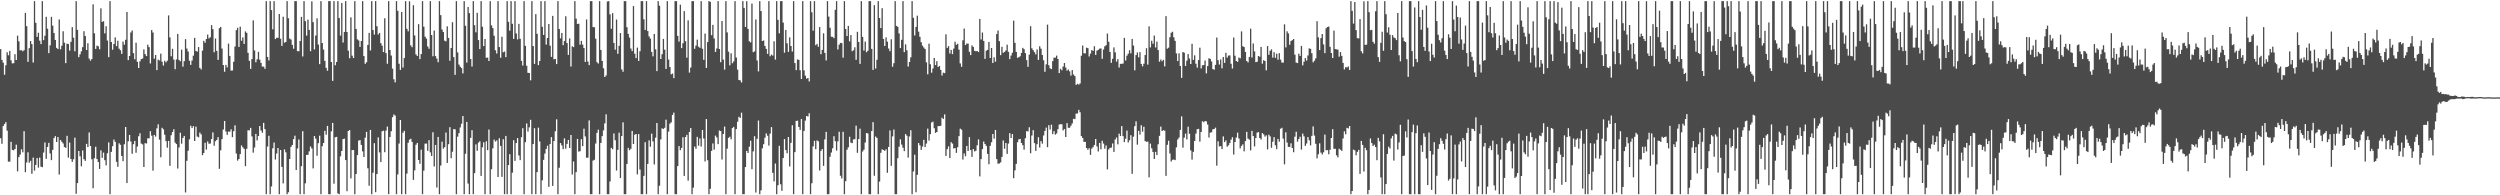 <?xml version="1.0" encoding="UTF-8"?>
<svg xmlns="http://www.w3.org/2000/svg" width="1920" height="150">
  <path d="M0 37.664h1v68.493H0zM1 46.054h1v64.378H1zM2 48.146h1v48.656H2zM3 57.399h1v37.883H3zM4 50.135h1v43.669H4zM5 40.123h1v60.223H5zM6 42.437h1v81.710H6zM7 39.084h1v85.029H7zM8 46.330h1v62.574H8zM9 48.701h1v66.464H9zM10 48.515h1v66.926H10zM11 41.601h1v72.812H11zM12 46.083h1v65.028H12zM13 27.374h1v104.259H13zM14 31.719h1v88.946H14zM15 38.671h1v80.042H15zM16 38.546h1v76.155H16zM17 39.364h1v77.651H17zM18 38.551h1v62.186H18zM19 9.875h1v122.381H19zM20 20.124h1v104.651H20zM21 47.490h1v69.520H21zM22 36.954h1v88.023H22zM23 31.481h1v92.002H23zM24 33.905h1v99.567H24zM25 48.050h1v72.980H25zM26 0.859h1v130.166H26zM27 17.499h1v109.180H27zM28 28.295h1v93.081H28zM29 25.159h1v103.583H29zM30 31.241h1v89.799H30zM31 33.839h1v94.162H31zM32 0.858h1v127.545H32zM33 30.846h1v86.330H33zM34 27.419h1v82.001H34zM35 12.889h1v109.144H35zM36 22.013h1v90.829H36zM37 40.811h1v68.911H37zM38 34.807h1v83.061H38zM39 12.883h1v110.092H39zM40 19.733h1v95.356H40zM41 25.411h1v80.687H41zM42 30.692h1v73.851H42zM43 36.775h1v72.258H43zM44 37.679h1v67.601H44zM45 14.924h1v119.108H45zM46 37.908h1v69.592H46zM47 35.117h1v73.801H47zM48 24.017h1v86.168H48zM49 32.752h1v80.179H49zM50 48.492h1v65.067H50zM51 33.521h1v70.785H51zM52 33.839h1v87.178H52zM53 38.881h1v70.655H53zM54 32.121h1v89.967H54zM55 20.819h1v103.500H55zM56 28.919h1v93.412H56zM57 39.381h1v66.363H57zM58 0.858h1v147.983H58zM59 22.917h1v117.687H59zM60 43.928h1v72.045H60zM61 41.702h1v78.383H61zM62 39.417h1v88.323H62zM63 36.196h1v79.347H63zM64 23.977h1v98.314H64zM65 27.706h1v95.858H65zM66 38.389h1v72.083H66zM67 33.251h1v79.686H67zM68 45.000h1v56.717H68zM69 46.583h1v65.521H69zM70 45.373h1v76.945H70zM71 3.315h1v141.278H71zM72 25.542h1v96.009H72zM73 37.590h1v75.122H73zM74 35.094h1v87.052H74zM75 35.530h1v88.946H75zM76 37.827h1v91.925H76zM77 6.392h1v109.134H77zM78 16.786h1v104.446H78zM79 16.269h1v100.923H79zM80 25.638h1v97.386H80zM81 20.185h1v106.769H81zM82 31.134h1v86.596H82zM83 43.899h1v65.464H83zM84 0.858h1v148.283H84zM85 32.279h1v84.358H85zM86 38.170h1v74.099H86zM87 33.800h1v73.373H87zM88 28.738h1v80.222H88zM89 35.446h1v88.807H89zM90 31.299h1v96.829H90zM91 37.389h1v72.698H91zM92 38.594h1v72.587H92zM93 41.378h1v78.402H93zM94 31.918h1v91.898H94zM95 34.353h1v76.431H95zM96 30.562h1v66.976H96zM97 9.172h1v131.429H97zM98 46.162h1v62.315H98zM99 42.989h1v60.636H99zM100 24.928h1v83.751H100zM101 23.402h1v94.681H101zM102 40.804h1v69.949H102zM103 45.534h1v62.705H103zM104 32.815h1v84.487H104zM105 47.438h1v65.087H105zM106 52.212h1v52.434H106zM107 47.109h1v55.246H107zM108 45.353h1v64.901H108zM109 44.955h1v65.933H109zM110 37.946h1v90.286H110zM111 41.596h1v68.320H111zM112 43.053h1v67.163H112zM113 34.329h1v71.929H113zM114 36.175h1v70.077H114zM115 48.728h1v52.054H115zM116 23.108h1v81.109H116zM117 24.977h1v106.103H117zM118 45.058h1v58.584H118zM119 42.247h1v62.655H119zM120 53.844h1v44.724H120zM121 45.786h1v49.714H121zM122 46.435h1v60.791H122zM123 41.182h1v79.602H123zM124 47.414h1v50.737H124zM125 50.342h1v48.991H125zM126 46.676h1v56.803H126zM127 47.934h1v60.459H127zM128 46.617h1v66.797H128zM129 11.811h1v96.412H129zM130 28.721h1v98.662H130zM131 43.228h1v60.595H131zM132 37.488h1v63.898H132zM133 45.759h1v53.535H133zM134 53.143h1v56.381H134zM135 45.623h1v65.029H135zM136 26.059h1v103.392H136zM137 45.985h1v67.283H137zM138 47.063h1v54.889H138zM139 38.159h1v72.198H139zM140 51.211h1v54.728H140zM141 47.013h1v57.381H141zM142 30.061h1v117.738H142zM143 37.293h1v86.222H143zM144 39.559h1v76.227H144zM145 46.642h1v60.363H145zM146 49.843h1v46.705H146zM147 46.507h1v51.871H147zM148 42.756h1v54.102H148zM149 29.095h1v79.213H149zM150 39.133h1v58.111H150zM151 39.672h1v65.183H151zM152 36.148h1v69.349H152zM153 52.147h1v49.623H153zM154 53.349h1v49.857H154zM155 38.846h1v80.346H155zM156 31.318h1v86.179H156zM157 32.822h1v76.826H157zM158 29.939h1v84.969H158zM159 26.559h1v82.091H159zM160 29.512h1v80.883H160zM161 28.604h1v81.639H161zM162 19.327h1v87.453H162zM163 22.429h1v79.246H163zM164 40.116h1v71.796H164zM165 29.606h1v78.894H165zM166 39.077h1v68.368H166zM167 45.987h1v59.307H167zM168 21.665h1v107.972H168zM169 20.661h1v94.783H169zM170 37.257h1v69.604H170zM171 49.985h1v49.492H171zM172 55.082h1v37.840H172zM173 49.809h1v51.190H173zM174 51.767h1v51.817H174zM175 33.488h1v67.564H175zM176 42.973h1v58.128H176zM177 54.210h1v45.094H177zM178 54.118h1v51.225H178zM179 47.405h1v53.352H179zM180 35.758h1v60.479H180zM181 23.148h1v94.744H181zM182 21.340h1v102.013H182zM183 36.033h1v86.057H183zM184 20.458h1v97.919H184zM185 31.268h1v80.407H185zM186 28.701h1v84.457H186zM187 33.762h1v80.569H187zM188 24.139h1v103.479H188zM189 25.240h1v89.019H189zM190 40.569h1v59.481H190zM191 46.670h1v53.497H191zM192 52.865h1v45.312H192zM193 45.409h1v59.341H193zM194 15.675h1v101.590H194zM195 38.781h1v74.539H195zM196 47.809h1v55.075H196zM197 45.570h1v62.257H197zM198 39.758h1v64.687H198zM199 45.847h1v50.995H199zM200 48.257h1v51.984H200zM201 51.126h1v50.846H201zM202 51.157h1v43.224H202zM203 52.829h1v46.330H203zM204 0.858h1v148.283H204zM205 43.726h1v68.833H205zM206 46.373h1v57.927H206zM207 0.858h1v148.283H207zM208 7.723h1v135.488H208zM209 22.546h1v91.361H209zM210 0.858h1v108.582H210zM211 29.988h1v92.518H211zM212 29.032h1v88.875H212zM213 29.024h1v84.662H213zM214 10.707h1v138.434H214zM215 29.740h1v85.476H215zM216 35.284h1v92.886H216zM217 12.865h1v127.970H217zM218 32.811h1v81.941H218zM219 32.219h1v84.759H219zM220 0.858h1v148.283H220zM221 14.027h1v133.652H221zM222 29.653h1v92.481H222zM223 30.376h1v82.489H223zM224 34.433h1v76.926H224zM225 37.446h1v69.417H225zM226 0.858h1v103.332H226zM227 0.858h1v129.684H227zM228 39.290h1v74.737H228zM229 39.372h1v67.790H229zM230 31.494h1v117.647H230zM231 12.933h1v114.703H231zM232 43.360h1v57.412H232zM233 0.858h1v148.283H233zM234 16.261h1v124.547H234zM235 27.348h1v91.662H235zM236 15.111h1v103.794H236zM237 22.975h1v93.237H237zM238 39.316h1v73.146H238zM239 1.036h1v112.968H239zM240 16.974h1v112.350H240zM241 37.945h1v66.505H241zM242 27.279h1v79.150H242zM243 14.064h1v105.536H243zM244 34.188h1v75.802H244zM245 49.258h1v54.951H245zM246 0.858h1v148.283H246zM247 33.088h1v79.238H247zM248 38.037h1v71.806H248zM249 46.721h1v53.780H249zM250 52.127h1v51.371H250zM251 54.311h1v42.404H251zM252 0.858h1v148.283H252zM253 0.858h1v148.283H253zM254 47.620h1v53.243H254zM255 62.110h1v32.287H255zM256 0.858h1v140.195H256zM257 50.119h1v55.324H257zM258 47.547h1v57.585H258zM259 0.858h1v147.688H259zM260 13.885h1v135.257H260zM261 27.322h1v92.755H261zM262 2.240h1v113.741H262zM263 32.644h1v74.168H263zM264 24.539h1v81.981H264zM265 0.858h1v122.085H265zM266 24.579h1v122.275H266zM267 38.902h1v61.731H267zM268 44.745h1v55.168H268zM269 13.323h1v123.680H269zM270 42.764h1v72.495H270zM271 44.560h1v70.696H271zM272 0.858h1v148.283H272zM273 22.203h1v111.408H273zM274 30.187h1v88.904H274zM275 31.080h1v76.923H275zM276 36.066h1v71.529H276zM277 31.472h1v79.837H277zM278 0.858h1v115.429H278zM279 43.058h1v77.525H279zM280 49.001h1v56.721H280zM281 47.840h1v53.443H281zM282 34.486h1v94.729H282zM283 25.238h1v117.384H283zM284 38.763h1v61.009H284zM285 0.858h1v148.283H285zM286 23.102h1v109.533H286zM287 26.594h1v83.377H287zM288 0.858h1v146.755H288zM289 20.162h1v113.479H289zM290 26.520h1v79.020H290zM291 25.283h1v91.743H291zM292 33.179h1v91.299H292zM293 35.143h1v65.675H293zM294 39.972h1v60.358H294zM295 14.029h1v102.852H295zM296 40.825h1v59.486H296zM297 48.929h1v48.294H297zM298 0.858h1v148.283H298zM299 38.386h1v66.839H299zM300 42.637h1v58.168H300zM301 52.739h1v37.294H301zM302 60.867h1v27.034H302zM303 63.249h1v25.551H303zM304 0.858h1v148.283H304zM305 8.320h1v125.620H305zM306 48.941h1v61.277H306zM307 53.695h1v38.457H307zM308 9.172h1v139.970H308zM309 51.872h1v50.039H309zM310 44.618h1v55.814H310zM311 0.858h1v148.283H311zM312 22.103h1v111.200H312zM313 24.064h1v85.583H313zM314 1.024h1v106.239H314zM315 34.873h1v71.674H315zM316 36.258h1v72.737H316zM317 4.014h1v134.112H317zM318 27.258h1v103.566H318zM319 41.784h1v69.394H319zM320 42.987h1v66.800H320zM321 18.518h1v104.368H321zM322 45.439h1v80.378H322zM323 41.521h1v73.442H323zM324 0.858h1v148.283H324zM325 20.481h1v110.561H325zM326 28.138h1v82.182H326zM327 29.670h1v80.564H327zM328 35.696h1v80.171H328zM329 37.429h1v70.210H329zM330 0.858h1v116.199H330zM331 26.866h1v92.882H331zM332 43.215h1v58.378H332zM333 23.471h1v104.360H333zM334 43.086h1v68.240H334zM335 45.030h1v98.975H335zM336 47.790h1v57.369H336zM337 0.858h1v148.283H337zM338 11.632h1v115.516H338zM339 22.693h1v86.119H339zM340 24.640h1v89.508H340zM341 31.238h1v81.826H341zM342 31.748h1v70.012H342zM343 20.248h1v104.908H343zM344 29.130h1v81.612H344zM345 46.646h1v51.067H345zM346 36.851h1v84.650H346zM347 17.068h1v99.474H347zM348 43.900h1v55.288H348zM349 57.473h1v41.859H349zM350 0.858h1v148.283H350zM351 40.266h1v64.682H351zM352 49.547h1v52.679H352zM353 51.271h1v46.562H353zM354 52.333h1v42.673H354zM355 56.361h1v32.711H355zM356 0.858h1v148.283H356zM357 19.782h1v98.306H357zM358 48.078h1v45.569H358zM359 5.382h1v135.558H359zM360 10.074h1v139.067H360zM361 45.310h1v60.595H361zM362 51.101h1v48.883H362zM363 0.858h1v148.283H363zM364 19.338h1v113.689H364zM365 24.841h1v86.083H365zM366 9.850h1v105.958H366zM367 30.791h1v78.749H367zM368 37.674h1v70.805H368zM369 0.858h1v134.273H369zM370 20.508h1v92.666H370zM371 35.381h1v73.952H371zM372 29.961h1v119.181H372zM373 44.408h1v64.117H373zM374 44.173h1v71.126H374zM375 46.853h1v52.647H375zM376 0.858h1v148.283H376zM377 19.460h1v110.471H377zM378 21.605h1v92.307H378zM379 27.431h1v79.796H379zM380 38.588h1v70.088H380zM381 41.137h1v66.714H381zM382 0.858h1v135.071H382zM383 36.157h1v70.055H383zM384 44.344h1v67.688H384zM385 28.268h1v107.582H385zM386 40.155h1v66.734H386zM387 39.569h1v109.572H387zM388 43.893h1v60.490H388zM389 0.858h1v148.283H389zM390 16.723h1v110.030H390zM391 23.529h1v94.905H391zM392 0.858h1v148.283H392zM393 18.277h1v114.307H393zM394 29.878h1v77.817H394zM395 0.858h1v122.694H395zM396 25.687h1v84.142H396zM397 30.277h1v75.781H397zM398 18.338h1v101.078H398zM399 29.784h1v93.215H399zM400 46.738h1v58.647H400zM401 50.330h1v48.140H401zM402 0.858h1v148.283H402zM403 35.234h1v73.959H403zM404 50.470h1v44.377H404zM405 55.933h1v45.112H405zM406 56.058h1v41.732H406zM407 61.691h1v30.319H407zM408 0.858h1v148.283H408zM409 35.397h1v75.222H409zM410 49.052h1v49.415H410zM411 10.834h1v138.308H411zM412 25.983h1v106.226H412zM413 50.018h1v48.054H413zM414 46.831h1v61.812H414zM415 0.858h1v148.283H415zM416 20.567h1v117.905H416zM417 26.847h1v95.921H417zM418 0.858h1v117.064H418zM419 34.253h1v80.128H419zM420 29.178h1v82.677H420zM421 18.417h1v125.086H421zM422 35.096h1v75.490H422zM423 43.690h1v61.631H423zM424 12.208h1v130.564H424zM425 45.534h1v62.764H425zM426 45.284h1v55.518H426zM427 49.195h1v42.440H427zM428 0.858h1v148.283H428zM429 22.243h1v106.601H429zM430 29.451h1v80.442H430zM431 25.284h1v86.357H431zM432 34.688h1v79.860H432zM433 31.444h1v74.848H433zM434 12.490h1v101.677H434zM435 33.089h1v77.387H435zM436 42.133h1v65.339H436zM437 29.506h1v84.143H437zM438 51.102h1v52.574H438zM439 35.546h1v98.482H439zM440 36.222h1v87.771H440zM441 0.858h1v148.283H441zM442 14.338h1v117.845H442zM443 18.373h1v88.306H443zM444 18.247h1v98.205H444zM445 34.314h1v81.815H445zM446 31.379h1v75.501H446zM447 34.278h1v77.929H447zM448 36.939h1v61.861H448zM449 47.587h1v57.238H449zM450 14.937h1v106.189H450zM451 47.261h1v73.820H451zM452 50.045h1v42.407H452zM453 0.858h1v148.283H453zM454 0.858h1v148.283H454zM455 20.790h1v102.531H455zM456 20.964h1v101.742H456zM457 29.672h1v80.584H457zM458 47.769h1v54.252H458zM459 48.817h1v50.792H459zM460 0.858h1v148.283H460zM461 38.343h1v71.445H461zM462 46.791h1v57.749H462zM463 52.435h1v47.687H463zM464 59.113h1v35.650H464zM465 57.958h1v29.856H465zM466 1.100h1v148.042H466zM467 0.858h1v148.283H467zM468 11.062h1v128.292H468zM469 22.120h1v91.455H469zM470 10.063h1v104.549H470zM471 32.951h1v69.555H471zM472 38.165h1v69.560H472zM473 15.026h1v115.951H473zM474 41.322h1v73.774H474zM475 35.167h1v66.729H475zM476 25.375h1v111.362H476zM477 53.322h1v51.166H477zM478 55.093h1v38.836H478zM479 0.858h1v148.283H479zM480 0.858h1v148.283H480zM481 20.883h1v105.020H481zM482 26.035h1v87.522H482zM483 28.902h1v86.509H483zM484 37.251h1v77.035H484zM485 39.225h1v61.318H485zM486 4.656h1v105.943H486zM487 41.218h1v62.273H487zM488 44.671h1v58.220H488zM489 36.573h1v97.345H489zM490 46.785h1v56.188H490zM491 39.381h1v90.826H491zM492 0.858h1v148.283H492zM493 0.858h1v148.283H493zM494 14.807h1v120.267H494zM495 23.012h1v86.216H495zM496 0.858h1v148.283H496zM497 23.870h1v102.036H497zM498 27.929h1v79.920H498zM499 29.668h1v83.023H499zM500 39.858h1v62.778H500zM501 43.238h1v65.430H501zM502 26.066h1v100.220H502zM503 37.880h1v67.862H503zM504 54.633h1v39.831H504zM505 0.858h1v148.283H505zM506 4.412h1v138.210H506zM507 45.326h1v61.712H507zM508 41.631h1v56.913H508zM509 29.925h1v69.077H509zM510 38.130h1v60.018H510zM511 52.919h1v38.980H511zM512 0.858h1v148.283H512zM513 45.703h1v55.367H513zM514 51.432h1v43.556H514zM515 57.072h1v36.858H515zM516 56.449h1v31.824H516zM517 60.016h1v26.445H517zM518 0.858h1v148.283H518zM519 0.858h1v148.283H519zM520 27.540h1v99.983H520zM521 31.963h1v80.209H521zM522 3.597h1v111.731H522zM523 36.970h1v76.651H523zM524 33.205h1v72.206H524zM525 8.575h1v126.550H525zM526 31.665h1v73.530H526zM527 44.308h1v59.206H527zM528 15.633h1v123.103H528zM529 55.750h1v45.583H529zM530 51.847h1v46.510H530zM531 0.858h1v148.283H531zM532 0.858h1v143.289H532zM533 37.461h1v75.067H533zM534 35.020h1v79.230H534zM535 30.480h1v74.639H535zM536 35.859h1v76.010H536zM537 36.693h1v69.642H537zM538 0.858h1v111.670H538zM539 37.437h1v62.392H539zM540 45.929h1v60.408H540zM541 25.748h1v98.233H541zM542 52.173h1v39.276H542zM543 32.298h1v90.806H543zM544 0.858h1v148.283H544zM545 1.458h1v143.521H545zM546 27.040h1v88.820H546zM547 19.092h1v91.071H547zM548 29.524h1v85.402H548zM549 39.899h1v64.245H549zM550 37.204h1v68.372H550zM551 0.858h1v109.838H551zM552 37.656h1v62.570H552zM553 47.756h1v52.912H553zM554 16.129h1v106.373H554zM555 45.766h1v57.152H555zM556 53.447h1v43.760H556zM557 0.858h1v148.283H557zM558 24.877h1v89.301H558zM559 39.704h1v66.197H559zM560 50.154h1v54.845H560zM561 40.977h1v66.042H561zM562 48.610h1v49.757H562zM563 47.143h1v50.299H563zM564 0.858h1v148.283H564zM565 44.193h1v54.910H565zM566 53.433h1v40.060H566zM567 61.379h1v28.311H567zM568 61.739h1v28.818H568zM569 63.309h1v23.216H569zM570 0.858h1v148.283H570zM571 6.114h1v143.028H571zM572 20.671h1v107.646H572zM573 0.858h1v115.037H573zM574 22.227h1v95.264H574zM575 31.719h1v80.905H575zM576 32.585h1v75.497H576zM577 2.747h1v127.200H577zM578 40.099h1v76.155H578zM579 39.468h1v65.133H579zM580 14.949h1v132.920H580zM581 46.433h1v60.144H581zM582 54.853h1v37.712H582zM583 0.858h1v148.283H583zM584 8.515h1v137.671H584zM585 31.507h1v82.426H585zM586 31.069h1v79.677H586zM587 35.288h1v70.512H587zM588 37.555h1v64.901H588zM589 41.379h1v62.857H589zM590 0.894h1v110.919H590zM591 43.202h1v59.393H591zM592 41.928h1v55.719H592zM593 42.706h1v90.048H593zM594 31.682h1v107.619H594zM595 45.756h1v79.848H595zM596 0.858h1v148.283H596zM597 15.248h1v127.060H597zM598 25.615h1v86.370H598zM599 0.858h1v140.669H599zM600 0.858h1v145.690H600zM601 17.362h1v104.020H601zM602 40.466h1v66.333H602zM603 23.014h1v92.257H603zM604 33.276h1v84.411H604zM605 39.816h1v65.410H605zM606 28.699h1v99.151H606zM607 35.320h1v74.416H607zM608 39.595h1v56.623H608zM609 0.858h1v148.283H609zM610 48.442h1v68.396H610zM611 53.854h1v39.023H611zM612 45.621h1v47.068H612zM613 45.961h1v51.534H613zM614 53.920h1v45.882H614zM615 60.624h1v30.821H615zM616 0.858h1v148.283H616zM617 54.035h1v46.514H617zM618 58.126h1v34.518H618zM619 60.419h1v28.693H619zM620 59.899h1v29.601H620zM621 62.585h1v24.415H621zM622 0.858h1v148.283H622zM623 9.406h1v131.347H623zM624 23.543h1v88.902H624zM625 0.858h1v107.293H625zM626 34.707h1v79.898H626zM627 33.689h1v74.116H627zM628 35.901h1v72.619H628zM629 20.786h1v110.120H629zM630 41.635h1v74.244H630zM631 38.283h1v76.207H631zM632 25.611h1v101.775H632zM633 40.583h1v66.459H633zM634 46.418h1v54.850H634zM635 0.858h1v148.283H635zM636 12.748h1v136.394H636zM637 21.287h1v99.071H637zM638 28.203h1v88.935H638zM639 28.314h1v85.549H639zM640 29.313h1v75.281H640zM641 7.529h1v100.919H641zM642 0.858h1v114.794H642zM643 37.980h1v70.577H643zM644 34.319h1v66.853H644zM645 32.935h1v102.038H645zM646 33.132h1v103.857H646zM647 44.275h1v56.932H647zM648 0.858h1v148.283H648zM649 22.260h1v116.897H649zM650 27.720h1v87.296H650zM651 19.880h1v93.263H651zM652 31.773h1v73.260H652zM653 26.949h1v82.568H653zM654 39.328h1v70.656H654zM655 38.616h1v68.447H655zM656 36.306h1v70.613H656zM657 45.940h1v50.592H657zM658 24.415h1v92.944H658zM659 32.233h1v74.565H659zM660 49.050h1v49.753H660zM661 0.858h1v148.283H661zM662 28.338h1v88.057H662zM663 38.787h1v76.233H663zM664 31.939h1v77.542H664zM665 40.075h1v62.125H665zM666 38.940h1v63.516H666zM667 0.858h1v148.283H667zM668 0.858h1v148.283H668zM669 37.516h1v63.158H669zM670 53.684h1v40.104H670zM671 3.963h1v131.007H671zM672 52.653h1v52.202H672zM673 45.929h1v60.023H673zM674 0.858h1v148.283H674zM675 13.842h1v125.639H675zM676 21.552h1v95.810H676zM677 6.280h1v108.397H677zM678 29.913h1v85.280H678zM679 35.342h1v80.534H679zM680 28.727h1v85.977H680zM681 32.000h1v100.709H681zM682 37.276h1v75.594H682zM683 39.311h1v60.863H683zM684 30.149h1v97.180H684zM685 51.234h1v53.515H685zM686 48.543h1v50.956H686zM687 0.858h1v148.283H687zM688 19.847h1v129.295H688zM689 20.563h1v100.992H689zM690 25.637h1v87.076H690zM691 36.904h1v70.102H691zM692 30.569h1v80.504H692zM693 0.858h1v112.603H693zM694 40.031h1v76.050H694zM695 34.063h1v68.912H695zM696 38.638h1v65.597H696zM697 51.119h1v69.930H697zM698 47.628h1v57.153H698zM699 44.040h1v56.013H699zM700 0.858h1v148.283H700zM701 13.659h1v118.014H701zM702 27.253h1v91.608H702zM703 20.670h1v126.992H703zM704 12.008h1v122.239H704zM705 24.335h1v85.547H705zM706 28.288h1v83.306H706zM707 32.422h1v82.700H707zM708 35.067h1v77.464H708zM709 36.490h1v70.938H709zM710 37.668h1v75.264H710zM711 47.861h1v62.349H711zM712 57.084h1v41.669H712zM713 33.556h1v74.423H713zM714 49.334h1v53.704H714zM715 55.814h1v38.258H715zM716 52.562h1v40.856H716zM717 44.561h1v53.878H717zM718 49.983h1v52.082H718zM719 47.019h1v54.365H719zM720 51.454h1v45.371H720zM721 50.641h1v46.223H721zM722 53.680h1v42.920H722zM723 58.007h1v32.408H723zM724 55.802h1v35.556H724zM725 56.143h1v31.732H725zM726 26.350h1v93.411H726zM727 36.748h1v77.845H727zM728 35.412h1v77.042H728zM729 41.139h1v80.254H729zM730 38.290h1v70.910H730zM731 41.597h1v68.707H731zM732 37.324h1v76.754H732zM733 32.066h1v81.580H733zM734 34.389h1v83.019H734zM735 33.587h1v79.514H735zM736 38.141h1v66.385H736zM737 48.685h1v50.119H737zM738 51.312h1v48.262H738zM739 30.956h1v91.564H739zM740 21.922h1v95.934H740zM741 34.608h1v85.393H741zM742 33.412h1v78.668H742zM743 33.505h1v82.470H743zM744 39.751h1v65.551H744zM745 42.309h1v72.957H745zM746 34.886h1v85.576H746zM747 36.033h1v78.406H747zM748 39.014h1v77.247H748zM749 39.395h1v76.429H749zM750 39.172h1v72.404H750zM751 39.980h1v67.060H751zM752 14.536h1v120.946H752zM753 30.378h1v91.852H753zM754 24.970h1v89.547H754zM755 31.441h1v77.273H755zM756 45.198h1v65.394H756zM757 38.894h1v73.137H757zM758 38.307h1v79.861H758zM759 32.227h1v93.927H759zM760 44.562h1v67.388H760zM761 36.864h1v72.392H761zM762 48.388h1v54.545H762zM763 44.008h1v62.469H763zM764 47.367h1v52.467H764zM765 26.183h1v96.028H765zM766 23.373h1v102.378H766zM767 31.629h1v93.932H767zM768 42.351h1v82.391H768zM769 35.925h1v84.604H769zM770 40.561h1v67.298H770zM771 39.816h1v74.425H771zM772 38.757h1v71.042H772zM773 34.325h1v83.843H773zM774 39.831h1v70.416H774zM775 45.389h1v56.893H775zM776 42.657h1v63.324H776zM777 40.520h1v62.430H777zM778 15.798h1v121.035H778zM779 32.889h1v97.914H779zM780 39.823h1v86.041H780zM781 44.398h1v64.833H781zM782 43.916h1v63.107H782zM783 43.231h1v63.493H783zM784 40.654h1v69.150H784zM785 36.747h1v74.758H785zM786 37.805h1v77.162H786zM787 40.825h1v65.377H787zM788 46.181h1v54.551H788zM789 51.308h1v49.635H789zM790 41.958h1v55.769H790zM791 20.128h1v97.594H791zM792 37.140h1v66.957H792zM793 38.576h1v61.353H793zM794 40.113h1v69.802H794zM795 41.757h1v74.101H795zM796 38.002h1v72.767H796zM797 45.962h1v59.469H797zM798 35.523h1v77.793H798zM799 37.378h1v71.012H799zM800 42.228h1v68.110H800zM801 46.286h1v57.764H801zM802 55.161h1v45.407H802zM803 49.393h1v48.621H803zM804 18.899h1v94.159H804zM805 50.091h1v46.050H805zM806 52.472h1v46.979H806zM807 53.089h1v42.709H807zM808 46.957h1v56.040H808zM809 44.271h1v56.449H809zM810 44.305h1v59.094H810zM811 42.689h1v59.832H811zM812 45.287h1v53.926H812zM813 56.118h1v39.523H813zM814 52.859h1v42.537H814zM815 53.988h1v41.465H815zM816 51.113h1v49.011H816zM817 48.377h1v50.736H817zM818 51.865h1v53.383H818zM819 54.220h1v40.355H819zM820 53.409h1v44.720H820zM821 54.763h1v43.411H821zM822 58.063h1v38.504H822zM823 53.790h1v41.013H823zM824 57.213h1v34.028H824zM825 58.410h1v33.078H825zM826 65.191h1v22.051H826zM827 64.337h1v22.810H827zM828 64.998h1v19.363H828zM829 64.123h1v22.083H829zM830 42.821h1v61.733H830zM831 34.994h1v70.961H831zM832 40.908h1v68.057H832zM833 41.000h1v67.970H833zM834 36.586h1v77.098H834zM835 36.987h1v78.060H835zM836 43.354h1v70.455H836zM837 41.168h1v77.765H837zM838 38.453h1v75.649H838zM839 39.074h1v73.926H839zM840 35.516h1v75.830H840zM841 42.168h1v64.603H841zM842 38.882h1v73.587H842zM843 38.270h1v78.033H843zM844 37.393h1v72.361H844zM845 37.157h1v77.483H845zM846 45.148h1v62.962H846zM847 38.067h1v72.240H847zM848 35.603h1v78.602H848zM849 34.723h1v76.992H849zM850 25.740h1v104.354H850zM851 32.117h1v82.693H851zM852 39.891h1v73.668H852zM853 48.252h1v65.107H853zM854 45.160h1v65.018H854zM855 36.379h1v80.324H855zM856 40.171h1v66.941H856zM857 47.335h1v58.285H857zM858 45.412h1v65.423H858zM859 51.892h1v50.789H859zM860 49.047h1v55.470H860zM861 48.976h1v47.850H861zM862 48.794h1v55.764H862zM863 29.099h1v80.033H863zM864 46.461h1v60.077H864zM865 42.740h1v57.555H865zM866 41.210h1v68.210H866zM867 38.587h1v69.118H867zM868 40.941h1v62.876H868zM869 29.918h1v103.603H869zM870 34.970h1v70.014H870zM871 54.024h1v42.883H871zM872 42.290h1v50.900H872zM873 40.314h1v70.774H873zM874 44.049h1v56.446H874zM875 40.019h1v63.338H875zM876 49.121h1v47.075H876zM877 50.967h1v50.178H877zM878 48.945h1v48.377H878zM879 42.294h1v66.091H879zM880 37.003h1v71.889H880zM881 49.633h1v59.122H881zM882 20.244h1v115.968H882zM883 36.402h1v73.866H883zM884 31.283h1v82.644H884zM885 33.596h1v83.088H885zM886 27.314h1v94.754H886zM887 36.448h1v80.179H887zM888 31.947h1v87.129H888zM889 38.437h1v72.369H889zM890 47.386h1v56.960H890zM891 45.716h1v51.507H891zM892 47.054h1v53.564H892zM893 45.917h1v54.090H893zM894 51.001h1v49.365H894zM895 12.411h1v122.669H895zM896 37.356h1v73.858H896zM897 36.630h1v71.442H897zM898 28.638h1v89.203H898zM899 25.128h1v98.930H899zM900 24.391h1v98.331H900zM901 28.596h1v93.903H901zM902 31.400h1v91.568H902zM903 41.006h1v72.159H903zM904 46.912h1v60.269H904zM905 40.984h1v64.700H905zM906 50.693h1v49.100H906zM907 59.827h1v29.584H907zM908 39.911h1v73.493H908zM909 40.484h1v65.243H909zM910 50.653h1v51.933H910zM911 46.571h1v60.507H911zM912 41.517h1v55.751H912zM913 44.945h1v57.817H913zM914 49.140h1v66.374H914zM915 33.619h1v88.959H915zM916 46.000h1v70.592H916zM917 42.485h1v65.810H917zM918 48.954h1v53.669H918zM919 51.913h1v47.303H919zM920 46.145h1v52.820H920zM921 36.593h1v72.141H921zM922 52.605h1v48.767H922zM923 50.192h1v42.954H923zM924 49.931h1v43.993H924zM925 46.439h1v46.476H925zM926 56.345h1v36.954H926zM927 50.715h1v44.952H927zM928 44.747h1v60.857H928zM929 45.238h1v56.589H929zM930 47.212h1v54.426H930zM931 53.025h1v46.300H931zM932 53.531h1v45.535H932zM933 49.809h1v48.259H933zM934 28.809h1v98.412H934zM935 46.213h1v62.312H935zM936 49.578h1v62.864H936zM937 45.625h1v66.611H937zM938 52.462h1v62.054H938zM939 43.779h1v60.956H939zM940 48.268h1v60.859H940zM941 40.530h1v67.296H941zM942 44.222h1v68.444H942zM943 42.720h1v68.902H943zM944 42.511h1v67.387H944zM945 48.939h1v58.330H945zM946 52.653h1v52.763H946zM947 28.802h1v89.902H947zM948 42.812h1v66.264H948zM949 46.823h1v58.781H949zM950 47.522h1v54.389H950zM951 44.196h1v62.155H951zM952 44.807h1v69.152H952zM953 24.102h1v87.909H953zM954 35.512h1v75.314H954zM955 36.167h1v80.041H955zM956 39.864h1v68.500H956zM957 46.837h1v54.454H957zM958 47.933h1v58.521H958zM959 43.743h1v63.531H959zM960 22.014h1v93.509H960zM961 44.179h1v56.346H961zM962 33.382h1v71.120H962zM963 39.467h1v72.988H963zM964 47.743h1v58.207H964zM965 47.397h1v54.483H965zM966 43.006h1v58.431H966zM967 43.595h1v62.369H967zM968 36.063h1v71.087H968zM969 48.889h1v53.326H969zM970 46.245h1v56.924H970zM971 46.835h1v58.076H971zM972 54.016h1v49.898H972zM973 35.398h1v79.335H973zM974 42.075h1v61.424H974zM975 39.015h1v65.731H975zM976 37.894h1v75.606H976zM977 44.254h1v64.587H977zM978 40.112h1v65.187H978zM979 44.381h1v67.244H979zM980 41.206h1v73.309H980zM981 45.804h1v60.907H981zM982 40.858h1v67.957H982zM983 45.757h1v53.130H983zM984 48.029h1v50.108H984zM985 48.094h1v58.355H985zM986 18.678h1v107.544H986zM987 36.399h1v65.226H987zM988 24.059h1v85.469H988zM989 25.653h1v87.127H989zM990 34.363h1v78.562H990zM991 31.498h1v78.557H991zM992 30.814h1v82.866H992zM993 29.976h1v86.981H993zM994 41.985h1v62.981H994zM995 48.060h1v53.107H995zM996 48.426h1v60.386H996zM997 41.281h1v65.539H997zM998 42.938h1v62.092H998zM999 35.255h1v79.646H999zM1000 50.195h1v52.404H1000zM1001 47.436h1v57.272H1001zM1002 44.617h1v67.387H1002zM1003 46.502h1v63.722H1003zM1004 42.601h1v62.601H1004zM1005 37.188h1v70.585H1005zM1006 37.490h1v74.201H1006zM1007 40.903h1v63.459H1007zM1008 47.882h1v49.201H1008zM1009 46.663h1v57.502H1009zM1010 44.806h1v65.652H1010zM1011 16.259h1v105.375H1011zM1012 28.705h1v89.797H1012zM1013 38.468h1v71.598H1013zM1014 29.299h1v87.879H1014zM1015 26.129h1v92.505H1015zM1016 34.113h1v82.902H1016zM1017 40.804h1v62.575H1017zM1018 21.683h1v93.737H1018zM1019 20.718h1v94.574H1019zM1020 20.404h1v98.073H1020zM1021 35.963h1v79.109H1021zM1022 40.696h1v65.290H1022zM1023 44.562h1v54.668H1023zM1024 23.514h1v90.760H1024zM1025 37.668h1v76.608H1025zM1026 37.905h1v81.388H1026zM1027 38.164h1v82.669H1027zM1028 43.536h1v70.671H1028zM1029 39.997h1v75.019H1029zM1030 42.929h1v72.944H1030zM1031 48.314h1v58.016H1031zM1032 53.314h1v47.552H1032zM1033 51.547h1v51.588H1033zM1034 51.821h1v46.395H1034zM1035 51.070h1v47.568H1035zM1036 53.716h1v43.069H1036zM1037 0.858h1v148.283H1037zM1038 8.331h1v138.364H1038zM1039 18.128h1v96.741H1039zM1040 1.545h1v113.958H1040zM1041 23.159h1v96.109H1041zM1042 29.348h1v87.308H1042zM1043 29.497h1v85.627H1043zM1044 14.644h1v118.891H1044zM1045 39.356h1v68.895H1045zM1046 41.005h1v70.303H1046zM1047 1.010h1v130.749H1047zM1048 34.510h1v79.002H1048zM1049 34.268h1v81.102H1049zM1050 0.858h1v148.283H1050zM1051 9.373h1v136.507H1051zM1052 23.209h1v83.129H1052zM1053 22.893h1v86.992H1053zM1054 32.122h1v80.027H1054zM1055 33.551h1v77.545H1055zM1056 8.646h1v104.314H1056zM1057 0.858h1v122.160H1057zM1058 43.885h1v61.973H1058zM1059 47.513h1v61.106H1059zM1060 32.882h1v103.417H1060zM1061 24.381h1v124.761H1061zM1062 39.017h1v64.091H1062zM1063 0.858h1v148.283H1063zM1064 10.913h1v130.437H1064zM1065 25.009h1v93.236H1065zM1066 20.939h1v91.688H1066zM1067 26.662h1v87.367H1067zM1068 38.388h1v67.926H1068zM1069 26.963h1v77.396H1069zM1070 28.794h1v94.564H1070zM1071 29.318h1v73.297H1071zM1072 30.819h1v72.420H1072zM1073 9.928h1v104.888H1073zM1074 42.468h1v66.918H1074zM1075 47.106h1v48.745H1075zM1076 0.858h1v148.283H1076zM1077 28.849h1v90.952H1077zM1078 31.572h1v87.883H1078zM1079 32.282h1v68.593H1079zM1080 45.469h1v60.090H1080zM1081 59.044h1v32.751H1081zM1082 0.858h1v148.283H1082zM1083 0.858h1v148.283H1083zM1084 39.273h1v62.185H1084zM1085 51.090h1v44.628H1085zM1086 5.728h1v143.414H1086zM1087 45.288h1v57.004H1087zM1088 47.761h1v48.618H1088zM1089 0.858h1v148.283H1089zM1090 13.119h1v136.023H1090zM1091 22.812h1v88.695H1091zM1092 7.597h1v109.046H1092zM1093 36.066h1v66.354H1093zM1094 39.082h1v65.968H1094zM1095 4.176h1v117.504H1095zM1096 21.247h1v120.879H1096zM1097 39.592h1v62.209H1097zM1098 46.892h1v69.066H1098zM1099 33.608h1v112.243H1099zM1100 42.032h1v76.629H1100zM1101 44.196h1v64.992H1101zM1102 0.858h1v148.283H1102zM1103 16.173h1v118.771H1103zM1104 26.654h1v87.679H1104zM1105 30.875h1v79.845H1105zM1106 32.609h1v73.531H1106zM1107 29.375h1v78.745H1107zM1108 0.858h1v109.573H1108zM1109 38.899h1v75.933H1109zM1110 42.179h1v64.732H1110zM1111 45.377h1v57.181H1111zM1112 26.324h1v112.335H1112zM1113 28.920h1v108.386H1113zM1114 37.582h1v66.427H1114zM1115 0.858h1v148.283H1115zM1116 15.021h1v121.992H1116zM1117 24.014h1v87.039H1117zM1118 4.320h1v144.822H1118zM1119 13.060h1v124.785H1119zM1120 33.533h1v77.359H1120zM1121 13.486h1v95.248H1121zM1122 30.320h1v93.692H1122zM1123 38.320h1v67.693H1123zM1124 33.418h1v74.130H1124zM1125 19.650h1v108.635H1125zM1126 40.776h1v61.302H1126zM1127 51.054h1v47.142H1127zM1128 0.858h1v148.283H1128zM1129 39.882h1v68.368H1129zM1130 43.600h1v55.227H1130zM1131 46.530h1v52.520H1131zM1132 55.668h1v44.997H1132zM1133 59.094h1v30.994H1133zM1134 0.858h1v148.283H1134zM1135 0.883h1v142.261H1135zM1136 49.518h1v53.195H1136zM1137 55.713h1v40.392H1137zM1138 17.326h1v131.816H1138zM1139 46.661h1v65.852H1139zM1140 46.111h1v63.643H1140zM1141 0.858h1v148.283H1141zM1142 11.774h1v131.589H1142zM1143 24.749h1v89.030H1143zM1144 5.393h1v106.606H1144zM1145 25.521h1v89.776H1145zM1146 28.769h1v79.217H1146zM1147 17.496h1v124.890H1147zM1148 25.535h1v120.676H1148zM1149 38.573h1v72.151H1149zM1150 36.930h1v81.824H1150zM1151 27.233h1v121.909H1151zM1152 34.558h1v88.015H1152zM1153 42.204h1v63.614H1153zM1154 0.858h1v148.283H1154zM1155 28.761h1v107.898H1155zM1156 32.844h1v82.405H1156zM1157 30.363h1v79.666H1157zM1158 31.380h1v77.419H1158zM1159 38.584h1v69.477H1159zM1160 0.858h1v115.365H1160zM1161 29.972h1v99.366H1161zM1162 39.224h1v71.077H1162zM1163 42.028h1v94.736H1163zM1164 33.849h1v101.776H1164zM1165 18.961h1v113.952H1165zM1166 47.146h1v55.465H1166zM1167 0.858h1v148.283H1167zM1168 15.747h1v119.430H1168zM1169 20.584h1v87.290H1169zM1170 25.158h1v91.861H1170zM1171 28.087h1v90.372H1171zM1172 33.943h1v70.393H1172zM1173 5.626h1v114.755H1173zM1174 25.910h1v82.755H1174zM1175 48.063h1v53.742H1175zM1176 36.662h1v68.670H1176zM1177 16.356h1v99.082H1177zM1178 42.547h1v66.067H1178zM1179 51.837h1v54.503H1179zM1180 0.858h1v148.283H1180zM1181 36.579h1v73.572H1181zM1182 51.661h1v52.443H1182zM1183 46.068h1v58.544H1183zM1184 48.846h1v53.125H1184zM1185 56.715h1v37.889H1185zM1186 0.858h1v148.283H1186zM1187 13.330h1v95.747H1187zM1188 52.349h1v45.064H1188zM1189 14.798h1v115.089H1189zM1190 0.858h1v145.092H1190zM1191 41.784h1v56.525H1191zM1192 46.880h1v52.054H1192zM1193 0.858h1v147.173H1193zM1194 17.423h1v119.964H1194zM1195 18.233h1v107.066H1195zM1196 1.643h1v114.601H1196zM1197 23.327h1v89.710H1197zM1198 31.612h1v87.120H1198zM1199 5.883h1v136.042H1199zM1200 26.057h1v94.494H1200zM1201 41.074h1v62.890H1201zM1202 20.338h1v119.443H1202zM1203 32.440h1v72.817H1203zM1204 50.524h1v47.957H1204zM1205 52.582h1v52.123H1205zM1206 0.858h1v148.283H1206zM1207 22.286h1v104.652H1207zM1208 32.222h1v74.188H1208zM1209 26.170h1v86.591H1209zM1210 37.831h1v69.422H1210zM1211 38.373h1v67.805H1211zM1212 5.487h1v108.752H1212zM1213 41.269h1v65.167H1213zM1214 49.044h1v51.241H1214zM1215 38.566h1v106.244H1215zM1216 39.887h1v70.506H1216zM1217 24.726h1v124.416H1217zM1218 52.111h1v47.064H1218zM1219 0.858h1v148.283H1219zM1220 12.283h1v121.445H1220zM1221 24.682h1v85.280H1221zM1222 0.858h1v145.231H1222zM1223 21.218h1v110.641H1223zM1224 33.193h1v77.087H1224zM1225 21.479h1v100.108H1225zM1226 20.807h1v86.563H1226zM1227 29.054h1v73.271H1227zM1228 17.474h1v104.436H1228zM1229 31.838h1v87.456H1229zM1230 42.359h1v64.156H1230zM1231 50.675h1v41.031H1231zM1232 0.858h1v148.283H1232zM1233 41.590h1v66.922H1233zM1234 51.739h1v46.220H1234zM1235 52.270h1v40.310H1235zM1236 50.885h1v44.356H1236zM1237 59.628h1v29.081H1237zM1238 0.858h1v148.283H1238zM1239 39.515h1v74.864H1239zM1240 49.247h1v45.255H1240zM1241 14.788h1v133.077H1241zM1242 30.281h1v93.379H1242zM1243 40.751h1v66.242H1243zM1244 49.500h1v51.267H1244zM1245 0.858h1v148.283H1245zM1246 17.817h1v125.757H1246zM1247 23.571h1v92.499H1247zM1248 0.858h1v111.855H1248zM1249 26.599h1v78.751H1249zM1250 38.580h1v71.460H1250zM1251 19.200h1v109.100H1251zM1252 33.990h1v74.852H1252zM1253 45.017h1v61.351H1253zM1254 32.968h1v103.217H1254zM1255 41.615h1v63.452H1255zM1256 47.275h1v54.736H1256zM1257 53.197h1v50.067H1257zM1258 0.858h1v148.283H1258zM1259 28.318h1v94.117H1259zM1260 25.922h1v96.522H1260zM1261 27.624h1v85.116H1261zM1262 29.847h1v87.658H1262zM1263 31.544h1v81.031H1263zM1264 0.897h1v115.451H1264zM1265 41.040h1v66.066H1265zM1266 42.976h1v58.977H1266zM1267 27.724h1v99.583H1267zM1268 42.879h1v59.630H1268zM1269 18.509h1v100.264H1269zM1270 50.873h1v54.612H1270zM1271 0.858h1v148.283H1271zM1272 20.745h1v105.505H1272zM1273 28.517h1v79.531H1273zM1274 8.177h1v100.060H1274zM1275 32.429h1v76.595H1275zM1276 36.460h1v68.575H1276zM1277 36.520h1v69.339H1277zM1278 38.904h1v66.380H1278zM1279 45.299h1v59.583H1279zM1280 23.834h1v86.050H1280zM1281 47.294h1v66.697H1281zM1282 48.994h1v47.648H1282zM1283 0.858h1v148.283H1283zM1284 0.858h1v148.283H1284zM1285 37.834h1v72.942H1285zM1286 34.485h1v78.462H1286zM1287 45.308h1v63.464H1287zM1288 43.223h1v55.556H1288zM1289 47.539h1v47.869H1289zM1290 0.858h1v148.283H1290zM1291 45.294h1v56.361H1291zM1292 52.598h1v42.417H1292zM1293 56.830h1v39.634H1293zM1294 55.943h1v35.479H1294zM1295 62.420h1v25.204H1295zM1296 18.428h1v130.714H1296zM1297 0.858h1v143.307H1297zM1298 21.305h1v116.876H1298zM1299 25.146h1v88.090H1299zM1300 8.759h1v99.572H1300zM1301 31.105h1v86.404H1301zM1302 39.672h1v73.334H1302zM1303 18.023h1v115.150H1303zM1304 40.688h1v70.100H1304zM1305 41.547h1v60.120H1305zM1306 9.168h1v120.720H1306zM1307 54.465h1v54.408H1307zM1308 58.400h1v39.848H1308zM1309 0.858h1v148.283H1309zM1310 0.858h1v148.283H1310zM1311 24.611h1v104.562H1311zM1312 20.464h1v95.640H1312zM1313 24.156h1v86.496H1313zM1314 39.613h1v64.155H1314zM1315 35.020h1v69.788H1315zM1316 0.858h1v119.505H1316zM1317 39.195h1v64.026H1317zM1318 42.133h1v62.775H1318zM1319 30.006h1v102.557H1319zM1320 53.474h1v44.335H1320zM1321 31.364h1v89.816H1321zM1322 0.858h1v148.283H1322zM1323 0.858h1v148.283H1323zM1324 5.796h1v127.281H1324zM1325 26.297h1v84.776H1325zM1326 0.858h1v148.283H1326zM1327 4.770h1v132.066H1327zM1328 28.438h1v77.821H1328zM1329 0.858h1v112.387H1329zM1330 35.892h1v76.218H1330zM1331 38.975h1v60.540H1331zM1332 24.669h1v106.380H1332zM1333 34.314h1v79.736H1333zM1334 52.503h1v45.477H1334zM1335 0.858h1v148.283H1335zM1336 8.873h1v138.361H1336zM1337 35.588h1v69.517H1337zM1338 43.826h1v56.251H1338zM1339 48.651h1v49.017H1339zM1340 51.918h1v41.282H1340zM1341 50.563h1v42.063H1341zM1342 0.858h1v148.283H1342zM1343 49.601h1v50.679H1343zM1344 54.979h1v40.751H1344zM1345 56.824h1v37.286H1345zM1346 58.062h1v30.130H1346zM1347 62.703h1v26.051H1347zM1348 0.858h1v144.194H1348zM1349 0.858h1v136.882H1349zM1350 19.095h1v122.189H1350zM1351 29.092h1v82.140H1351zM1352 0.858h1v121.171H1352zM1353 34.962h1v78.020H1353zM1354 33.199h1v72.680H1354zM1355 23.651h1v106.668H1355zM1356 41.426h1v62.627H1356zM1357 46.035h1v56.939H1357zM1358 17.234h1v125.054H1358zM1359 52.451h1v56.345H1359zM1360 54.466h1v41.133H1360zM1361 0.858h1v148.283H1361zM1362 0.858h1v137.378H1362zM1363 30.934h1v92.461H1363zM1364 33.364h1v75.416H1364zM1365 37.801h1v75.079H1365zM1366 36.726h1v64.397H1366zM1367 38.666h1v63.707H1367zM1368 0.858h1v110.576H1368zM1369 44.153h1v63.988H1369zM1370 48.095h1v55.867H1370zM1371 44.377h1v86.445H1371zM1372 48.776h1v47.774H1372zM1373 33.493h1v104.363H1373zM1374 0.858h1v148.283H1374zM1375 0.858h1v144.411H1375zM1376 20.600h1v95.466H1376zM1377 22.019h1v89.678H1377zM1378 23.134h1v91.473H1378zM1379 35.755h1v71.799H1379zM1380 44.354h1v59.443H1380zM1381 33.995h1v72.625H1381zM1382 42.116h1v55.796H1382zM1383 49.439h1v54.963H1383zM1384 20.074h1v98.745H1384zM1385 49.704h1v51.055H1385zM1386 55.282h1v40.345H1386zM1387 0.858h1v148.283H1387zM1388 20.257h1v98.246H1388zM1389 42.580h1v69.733H1389zM1390 41.956h1v63.297H1390zM1391 38.703h1v63.740H1391zM1392 50.726h1v55.283H1392zM1393 55.972h1v34.873H1393zM1394 0.858h1v148.283H1394zM1395 47.372h1v51.266H1395zM1396 58.888h1v37.673H1396zM1397 56.582h1v38.353H1397zM1398 58.807h1v31.955H1398zM1399 62.007h1v27.715H1399zM1400 0.858h1v148.283H1400zM1401 9.354h1v139.787H1401zM1402 24.956h1v107.972H1402zM1403 0.858h1v126.966H1403zM1404 20.223h1v94.936H1404zM1405 34.583h1v75.656H1405zM1406 38.244h1v74.302H1406zM1407 17.509h1v112.455H1407zM1408 37.847h1v66.735H1408zM1409 49.124h1v52.552H1409zM1410 15.283h1v113.030H1410zM1411 49.956h1v55.760H1411zM1412 48.506h1v48.627H1412zM1413 0.858h1v148.283H1413zM1414 0.858h1v136.060H1414zM1415 25.006h1v100.467H1415zM1416 33.542h1v75.898H1416zM1417 27.198h1v84.692H1417zM1418 37.480h1v64.715H1418zM1419 42.715h1v67.059H1419zM1420 0.858h1v109.494H1420zM1421 42.955h1v54.897H1421zM1422 43.257h1v56.062H1422zM1423 24.500h1v98.012H1423zM1424 46.365h1v81.078H1424zM1425 35.762h1v91.582H1425zM1426 0.858h1v148.283H1426zM1427 8.004h1v131.790H1427zM1428 31.546h1v80.982H1428zM1429 5.102h1v129.119H1429zM1430 3.509h1v145.632H1430zM1431 20.370h1v94.369H1431zM1432 24.945h1v90.417H1432zM1433 18.679h1v92.411H1433zM1434 32.706h1v78.513H1434zM1435 35.977h1v71.646H1435zM1436 14.324h1v114.765H1436zM1437 50.148h1v55.634H1437zM1438 59.444h1v33.959H1438zM1439 0.858h1v148.283H1439zM1440 18.462h1v90.332H1440zM1441 54.355h1v38.167H1441zM1442 54.489h1v34.452H1442zM1443 53.658h1v43.677H1443zM1444 55.470h1v35.966H1444zM1445 51.354h1v40.858H1445zM1446 0.858h1v148.283H1446zM1447 55.998h1v47.924H1447zM1448 56.406h1v30.146H1448zM1449 64.100h1v23.184H1449zM1450 64.168h1v25.142H1450zM1451 64.754h1v19.966H1451zM1452 0.858h1v148.283H1452zM1453 21.295h1v121.433H1453zM1454 16.276h1v97.626H1454zM1455 5.927h1v103.887H1455zM1456 25.121h1v90.129H1456zM1457 29.714h1v83.318H1457zM1458 38.599h1v75.236H1458zM1459 24.570h1v103.197H1459zM1460 36.246h1v73.353H1460zM1461 39.260h1v68.216H1461zM1462 9.454h1v126.950H1462zM1463 38.991h1v84.248H1463zM1464 49.966h1v53.314H1464zM1465 0.858h1v148.283H1465zM1466 9.635h1v126.668H1466zM1467 21.212h1v88.149H1467zM1468 19.488h1v88.604H1468zM1469 36.550h1v72.023H1469zM1470 36.511h1v73.109H1470zM1471 28.944h1v80.896H1471zM1472 0.858h1v116.675H1472zM1473 36.625h1v76.152H1473zM1474 41.083h1v72.917H1474zM1475 22.871h1v100.446H1475zM1476 38.528h1v102.019H1476zM1477 46.237h1v49.428H1477zM1478 0.858h1v148.283H1478zM1479 5.983h1v138.210H1479zM1480 26.338h1v100.230H1480zM1481 23.083h1v90.522H1481zM1482 31.737h1v82.453H1482zM1483 33.697h1v77.162H1483zM1484 4.100h1v99.978H1484zM1485 35.686h1v75.522H1485zM1486 35.027h1v73.979H1486zM1487 34.027h1v70.655H1487zM1488 21.711h1v94.609H1488zM1489 44.829h1v56.043H1489zM1490 53.359h1v44.475H1490zM1491 0.858h1v148.283H1491zM1492 30.408h1v82.551H1492zM1493 35.206h1v75.476H1493zM1494 44.569h1v62.049H1494zM1495 34.522h1v84.830H1495zM1496 39.979h1v67.981H1496zM1497 0.858h1v148.283H1497zM1498 0.858h1v148.283H1498zM1499 38.155h1v70.084H1499zM1500 51.051h1v51.116H1500zM1501 11.821h1v137.321H1501zM1502 52.741h1v43.555H1502zM1503 46.989h1v48.727H1503zM1504 0.858h1v148.283H1504zM1505 0.858h1v146.960H1505zM1506 17.907h1v99.327H1506zM1507 0.858h1v122.649H1507zM1508 23.880h1v89.151H1508zM1509 41.352h1v72.151H1509zM1510 31.207h1v78.544H1510zM1511 29.401h1v107.079H1511zM1512 43.777h1v67.785H1512zM1513 42.774h1v61.727H1513zM1514 25.307h1v102.823H1514zM1515 49.944h1v52.041H1515zM1516 49.202h1v53.133H1516zM1517 0.858h1v148.283H1517zM1518 15.902h1v129.489H1518zM1519 31.350h1v79.939H1519zM1520 23.302h1v87.526H1520zM1521 27.904h1v83.456H1521zM1522 30.687h1v84.466H1522zM1523 13.917h1v98.650H1523zM1524 37.249h1v79.042H1524zM1525 40.357h1v66.247H1525zM1526 40.676h1v69.945H1526zM1527 44.069h1v64.152H1527zM1528 49.364h1v84.389H1528zM1529 48.581h1v51.094H1529zM1530 0.858h1v148.283H1530zM1531 13.241h1v129.175H1531zM1532 22.251h1v99.312H1532zM1533 12.474h1v133.784H1533zM1534 17.306h1v121.111H1534zM1535 34.153h1v83.112H1535zM1536 31.731h1v78.240H1536zM1537 34.650h1v80.107H1537zM1538 36.509h1v69.302H1538zM1539 36.221h1v65.689H1539zM1540 36.399h1v65.218H1540zM1541 48.953h1v44.853H1541zM1542 46.762h1v44.699H1542zM1543 36.188h1v72.078H1543zM1544 47.761h1v55.381H1544zM1545 41.790h1v66.679H1545zM1546 45.067h1v63.527H1546zM1547 47.371h1v62.402H1547zM1548 45.471h1v56.445H1548zM1549 52.800h1v40.486H1549zM1550 49.423h1v46.443H1550zM1551 49.350h1v48.516H1551zM1552 48.544h1v55.114H1552zM1553 47.572h1v55.511H1553zM1554 56.906h1v43.789H1554zM1555 58.163h1v37.172H1555zM1556 28.439h1v86.666H1556zM1557 38.721h1v75.462H1557zM1558 28.600h1v92.189H1558zM1559 41.961h1v66.028H1559zM1560 38.237h1v76.691H1560zM1561 34.912h1v74.421H1561zM1562 43.921h1v59.368H1562zM1563 30.590h1v86.969H1563zM1564 43.265h1v62.832H1564zM1565 39.848h1v69.102H1565zM1566 41.064h1v71.983H1566zM1567 41.517h1v66.754H1567zM1568 49.098h1v51.584H1568zM1569 36.739h1v79.183H1569zM1570 27.894h1v90.323H1570zM1571 22.248h1v105.589H1571zM1572 19.651h1v100.978H1572zM1573 36.250h1v82.378H1573zM1574 26.757h1v92.304H1574zM1575 31.115h1v88.059H1575zM1576 29.476h1v86.041H1576zM1577 37.690h1v66.491H1577zM1578 37.811h1v68.227H1578zM1579 36.253h1v70.671H1579zM1580 39.296h1v65.617H1580zM1581 45.377h1v57.057H1581zM1582 26.609h1v108.071H1582zM1583 42.279h1v65.421H1583zM1584 43.522h1v64.414H1584zM1585 36.004h1v79.342H1585zM1586 33.654h1v78.945H1586zM1587 37.380h1v76.559H1587zM1588 38.654h1v64.823H1588zM1589 33.814h1v73.992H1589zM1590 40.151h1v64.423H1590zM1591 40.607h1v62.933H1591zM1592 48.489h1v57.884H1592zM1593 51.324h1v47.724H1593zM1594 51.437h1v46.773H1594zM1595 34.716h1v91.286H1595zM1596 34.140h1v85.472H1596zM1597 39.500h1v71.337H1597zM1598 41.666h1v59.057H1598zM1599 45.338h1v60.192H1599zM1600 39.139h1v73.891H1600zM1601 39.586h1v67.773H1601zM1602 41.131h1v74.954H1602zM1603 45.382h1v71.419H1603zM1604 46.997h1v53.571H1604zM1605 54.852h1v42.443H1605zM1606 57.425h1v39.113H1606zM1607 53.628h1v45.126H1607zM1608 33.877h1v85.691H1608zM1609 40.463h1v80.300H1609zM1610 37.059h1v68.904H1610zM1611 38.211h1v70.587H1611zM1612 45.605h1v60.995H1612zM1613 41.619h1v67.477H1613zM1614 38.021h1v73.727H1614zM1615 34.740h1v81.220H1615zM1616 40.213h1v74.948H1616zM1617 45.170h1v64.684H1617zM1618 48.154h1v57.481H1618zM1619 53.136h1v42.240H1619zM1620 56.467h1v42.187H1620zM1621 25.504h1v99.650H1621zM1622 44.444h1v63.180H1622zM1623 36.984h1v72.894H1623zM1624 45.760h1v61.672H1624zM1625 41.423h1v64.092H1625zM1626 49.607h1v55.244H1626zM1627 44.160h1v54.236H1627zM1628 36.452h1v83.106H1628zM1629 32.527h1v83.447H1629zM1630 35.234h1v75.513H1630zM1631 43.383h1v58.768H1631zM1632 38.364h1v65.587H1632zM1633 43.213h1v60.041H1633zM1634 35.072h1v79.225H1634zM1635 44.251h1v65.276H1635zM1636 44.961h1v55.635H1636zM1637 34.843h1v67.328H1637zM1638 48.038h1v52.828H1638zM1639 52.972h1v50.051H1639zM1640 50.467h1v47.370H1640zM1641 38.581h1v66.058H1641zM1642 50.310h1v50.476H1642zM1643 45.701h1v56.584H1643zM1644 49.547h1v47.377H1644zM1645 49.603h1v46.257H1645zM1646 54.219h1v41.842H1646zM1647 37.310h1v72.381H1647zM1648 51.724h1v45.891H1648zM1649 51.276h1v45.030H1649zM1650 53.202h1v40.782H1650zM1651 55.324h1v41.975H1651zM1652 54.420h1v41.330H1652zM1653 49.630h1v45.821H1653zM1654 48.416h1v47.891H1654zM1655 62.940h1v23.316H1655zM1656 62.729h1v25.150H1656zM1657 64.093h1v20.605H1657zM1658 64.302h1v19.068H1658zM1659 63.850h1v20.476H1659zM1660 24.944h1v91.611H1660zM1661 28.228h1v97.670H1661zM1662 30.711h1v86.675H1662zM1663 29.205h1v83.197H1663zM1664 37.840h1v72.694H1664zM1665 37.805h1v73.767H1665zM1666 41.583h1v71.270H1666zM1667 32.178h1v91.323H1667zM1668 34.971h1v89.954H1668zM1669 42.150h1v73.748H1669zM1670 38.153h1v74.063H1670zM1671 44.170h1v62.134H1671zM1672 42.536h1v66.724H1672zM1673 34.922h1v81.500H1673zM1674 41.448h1v73.432H1674zM1675 38.246h1v76.413H1675zM1676 33.264h1v84.554H1676zM1677 32.797h1v85.551H1677zM1678 35.245h1v84.934H1678zM1679 37.057h1v82.502H1679zM1680 24.672h1v106.939H1680zM1681 33.923h1v84.090H1681zM1682 45.769h1v69.575H1682zM1683 41.776h1v68.944H1683zM1684 42.347h1v69.022H1684zM1685 37.962h1v74.581H1685zM1686 33.399h1v77.408H1686zM1687 36.030h1v77.285H1687zM1688 36.731h1v70.125H1688zM1689 45.689h1v59.682H1689zM1690 42.451h1v61.698H1690zM1691 43.702h1v62.391H1691zM1692 47.588h1v52.110H1692zM1693 28.688h1v96.497H1693zM1694 38.961h1v79.702H1694zM1695 38.490h1v70.330H1695zM1696 41.443h1v64.506H1696zM1697 37.273h1v70.044H1697zM1698 46.900h1v54.038H1698zM1699 26.829h1v84.592H1699zM1700 37.483h1v84.397H1700zM1701 38.418h1v72.686H1701zM1702 36.396h1v78.632H1702zM1703 48.330h1v52.618H1703zM1704 43.945h1v59.262H1704zM1705 40.356h1v63.082H1705zM1706 35.195h1v78.702H1706zM1707 38.295h1v67.609H1707zM1708 42.280h1v66.628H1708zM1709 47.076h1v57.578H1709zM1710 52.156h1v52.168H1710zM1711 45.597h1v60.928H1711zM1712 20.759h1v115.693H1712zM1713 25.832h1v93.780H1713zM1714 34.656h1v81.010H1714zM1715 34.053h1v79.189H1715zM1716 40.348h1v65.247H1716zM1717 38.954h1v70.785H1717zM1718 45.315h1v67.055H1718zM1719 38.954h1v71.821H1719zM1720 37.384h1v71.701H1720zM1721 44.248h1v57.880H1721zM1722 42.343h1v67.046H1722zM1723 48.905h1v57.472H1723zM1724 46.677h1v57.014H1724zM1725 12.814h1v118.441H1725zM1726 28.917h1v91.998H1726zM1727 32.379h1v79.665H1727zM1728 32.085h1v85.026H1728zM1729 27.506h1v92.525H1729zM1730 26.368h1v92.564H1730zM1731 45.232h1v63.672H1731zM1732 47.353h1v53.727H1732zM1733 35.043h1v71.990H1733zM1734 49.697h1v53.910H1734zM1735 44.101h1v60.418H1735zM1736 42.835h1v62.437H1736zM1737 51.149h1v45.469H1737zM1738 20.857h1v106.074H1738zM1739 48.831h1v45.685H1739zM1740 45.451h1v56.114H1740zM1741 47.511h1v57.626H1741zM1742 42.562h1v63.189H1742zM1743 37.569h1v68.002H1743zM1744 40.310h1v69.579H1744zM1745 35.829h1v73.050H1745zM1746 40.268h1v65.269H1746zM1747 48.115h1v49.350H1747zM1748 49.336h1v48.459H1748zM1749 55.746h1v38.577H1749zM1750 52.453h1v43.690H1750zM1751 51.098h1v47.980H1751zM1752 61.213h1v30.212H1752zM1753 57.673h1v38.125H1753zM1754 57.862h1v42.755H1754zM1755 51.597h1v41.432H1755zM1756 51.469h1v43.782H1756zM1757 50.845h1v52.339H1757zM1758 39.494h1v74.641H1758zM1759 49.470h1v58.090H1759zM1760 46.060h1v52.982H1760zM1761 52.386h1v44.755H1761zM1762 56.469h1v41.355H1762zM1763 51.625h1v45.011H1763zM1764 24.810h1v89.488H1764zM1765 34.544h1v84.752H1765zM1766 45.762h1v54.011H1766zM1767 44.859h1v57.509H1767zM1768 47.922h1v55.773H1768zM1769 44.039h1v62.299H1769zM1770 45.987h1v49.284H1770zM1771 36.605h1v71.150H1771zM1772 46.333h1v54.268H1772zM1773 33.378h1v73.907H1773zM1774 38.979h1v70.807H1774zM1775 48.661h1v51.377H1775zM1776 55.101h1v39.235H1776zM1777 38.137h1v75.467H1777zM1778 47.173h1v55.181H1778zM1779 51.908h1v49.625H1779zM1780 44.793h1v54.673H1780zM1781 47.523h1v52.136H1781zM1782 45.912h1v58.255H1782zM1783 53.478h1v54.959H1783zM1784 46.409h1v56.732H1784zM1785 44.673h1v57.442H1785zM1786 37.826h1v62.868H1786zM1787 42.702h1v66.471H1787zM1788 41.376h1v65.563H1788zM1789 45.604h1v57.533H1789zM1790 24.193h1v103.934H1790zM1791 37.380h1v77.812H1791zM1792 46.012h1v56.820H1792zM1793 45.868h1v65.921H1793zM1794 53.931h1v48.698H1794zM1795 53.248h1v44.481H1795zM1796 47.930h1v54.791H1796zM1797 50.202h1v50.576H1797zM1798 45.375h1v50.206H1798zM1799 43.619h1v68.466H1799zM1800 44.001h1v67.413H1800zM1801 46.694h1v60.053H1801zM1802 47.516h1v56.034H1802zM1803 35.966h1v70.002H1803zM1804 45.541h1v57.927H1804zM1805 52.330h1v45.714H1805zM1806 44.403h1v61.562H1806zM1807 37.409h1v69.390H1807zM1808 39.293h1v75.876H1808zM1809 39.594h1v68.919H1809zM1810 44.340h1v64.709H1810zM1811 31.604h1v81.504H1811zM1812 40.683h1v67.093H1812zM1813 42.265h1v61.058H1813zM1814 45.373h1v55.918H1814zM1815 49.824h1v50.406H1815zM1816 25.340h1v98.787H1816zM1817 37.930h1v69.639H1817zM1818 42.616h1v62.082H1818zM1819 38.780h1v68.667H1819zM1820 36.440h1v79.701H1820zM1821 40.130h1v74.072H1821zM1822 29.668h1v86.164H1822zM1823 30.614h1v93.714H1823zM1824 32.582h1v91.135H1824zM1825 22.821h1v98.904H1825zM1826 31.127h1v83.138H1826zM1827 40.687h1v67.260H1827zM1828 42.964h1v63.183H1828zM1829 45.958h1v62.541H1829zM1830 47.701h1v55.791H1830zM1831 39.942h1v66.132H1831zM1832 37.209h1v77.472H1832zM1833 45.974h1v62.225H1833zM1834 44.821h1v62.586H1834zM1835 29.859h1v84.742H1835zM1836 36.605h1v75.107H1836zM1837 34.401h1v80.792H1837zM1838 42.564h1v67.165H1838zM1839 44.845h1v60.139H1839zM1840 45.032h1v55.314H1840zM1841 39.817h1v71.779H1841zM1842 32.654h1v87.218H1842zM1843 32.236h1v84.081H1843zM1844 34.023h1v75.517H1844zM1845 32.953h1v87.437H1845zM1846 44.610h1v68.922H1846zM1847 42.619h1v61.339H1847zM1848 40.082h1v67.048H1848zM1849 36.101h1v73.660H1849zM1850 35.852h1v76.092H1850zM1851 33.213h1v80.724H1851zM1852 27.757h1v93.472H1852zM1853 35.648h1v80.662H1853zM1854 44.603h1v64.287H1854zM1855 46.973h1v58.193H1855zM1856 41.981h1v61.329H1856zM1857 41.321h1v70.149H1857zM1858 35.428h1v91.007H1858zM1859 31.086h1v90.036H1859zM1860 41.310h1v76.084H1860zM1861 54.082h1v41.882H1861zM1862 48.657h1v47.171H1862zM1863 49.580h1v46.385H1863zM1864 48.810h1v44.377H1864zM1865 45.108h1v62.850H1865zM1866 51.402h1v54.482H1866zM1867 32.886h1v74.797H1867zM1868 29.209h1v90.133H1868zM1869 55.661h1v43.914H1869zM1870 59.566h1v33.648H1870zM1871 66.308h1v20.206H1871zM1872 70.361h1v9.746H1872zM1873 71.306h1v7.338H1873zM1874 70.584h1v8.971H1874zM1875 72.226h1v6.008H1875zM1876 72.134h1v5.527H1876zM1877 72.408h1v5.510H1877zM1878 72.235h1v6.166H1878zM1879 72.667h1v5.500H1879zM1880 72.653h1v4.649H1880zM1881 73.410h1v3.125H1881zM1882 73.629h1v2.537H1882zM1883 73.746h1v2.452H1883zM1884 73.675h1v2.464H1884zM1885 73.276h1v2.862H1885zM1886 73.680h1v2.140H1886zM1887 74.268h1v1.381H1887zM1888 74.522h1v1.187H1888zM1889 74.474h1v1.251H1889zM1890 74.157h1v1.536H1890zM1891 74.158h1v2.036H1891zM1892 74.303h1v1.699H1892zM1893 74.581h1v1.018H1893zM1894 74.594h1v1.000H1894zM1895 74.436h1v1.000H1895zM1896 74.568h1v1.000H1896zM1897 74.469h1v1.201H1897zM1898 74.358h1v1.372H1898zM1899 74.455h1v1.178H1899zM1900 74.719h1v1.000H1900zM1901 74.713h1v1.000H1901zM1902 74.655h1v1.000H1902zM1903 74.535h1v1.000H1903zM1904 74.479h1v1.000H1904zM1905 74.490h1v1.000H1905zM1906 74.672h1v1.000H1906zM1907 74.793h1v1.000H1907zM1908 74.813h1v1.000H1908zM1909 74.698h1v1.000H1909zM1910 74.720h1v1.000H1910zM1911 74.657h1v1.000H1911zM1912 74.710h1v1.000H1912zM1913 74.794h1v1.000H1913zM1914 74.830h1v1.000H1914zM1915 74.820h1v1.000H1915zM1916 74.831h1v1.000H1916zM1917 74.745h1v1.000H1917zM1918 74.766h1v1.000H1918zM1919 74.824h1v1.000H1919z" fill="#4a4a4a"></path>
</svg>
